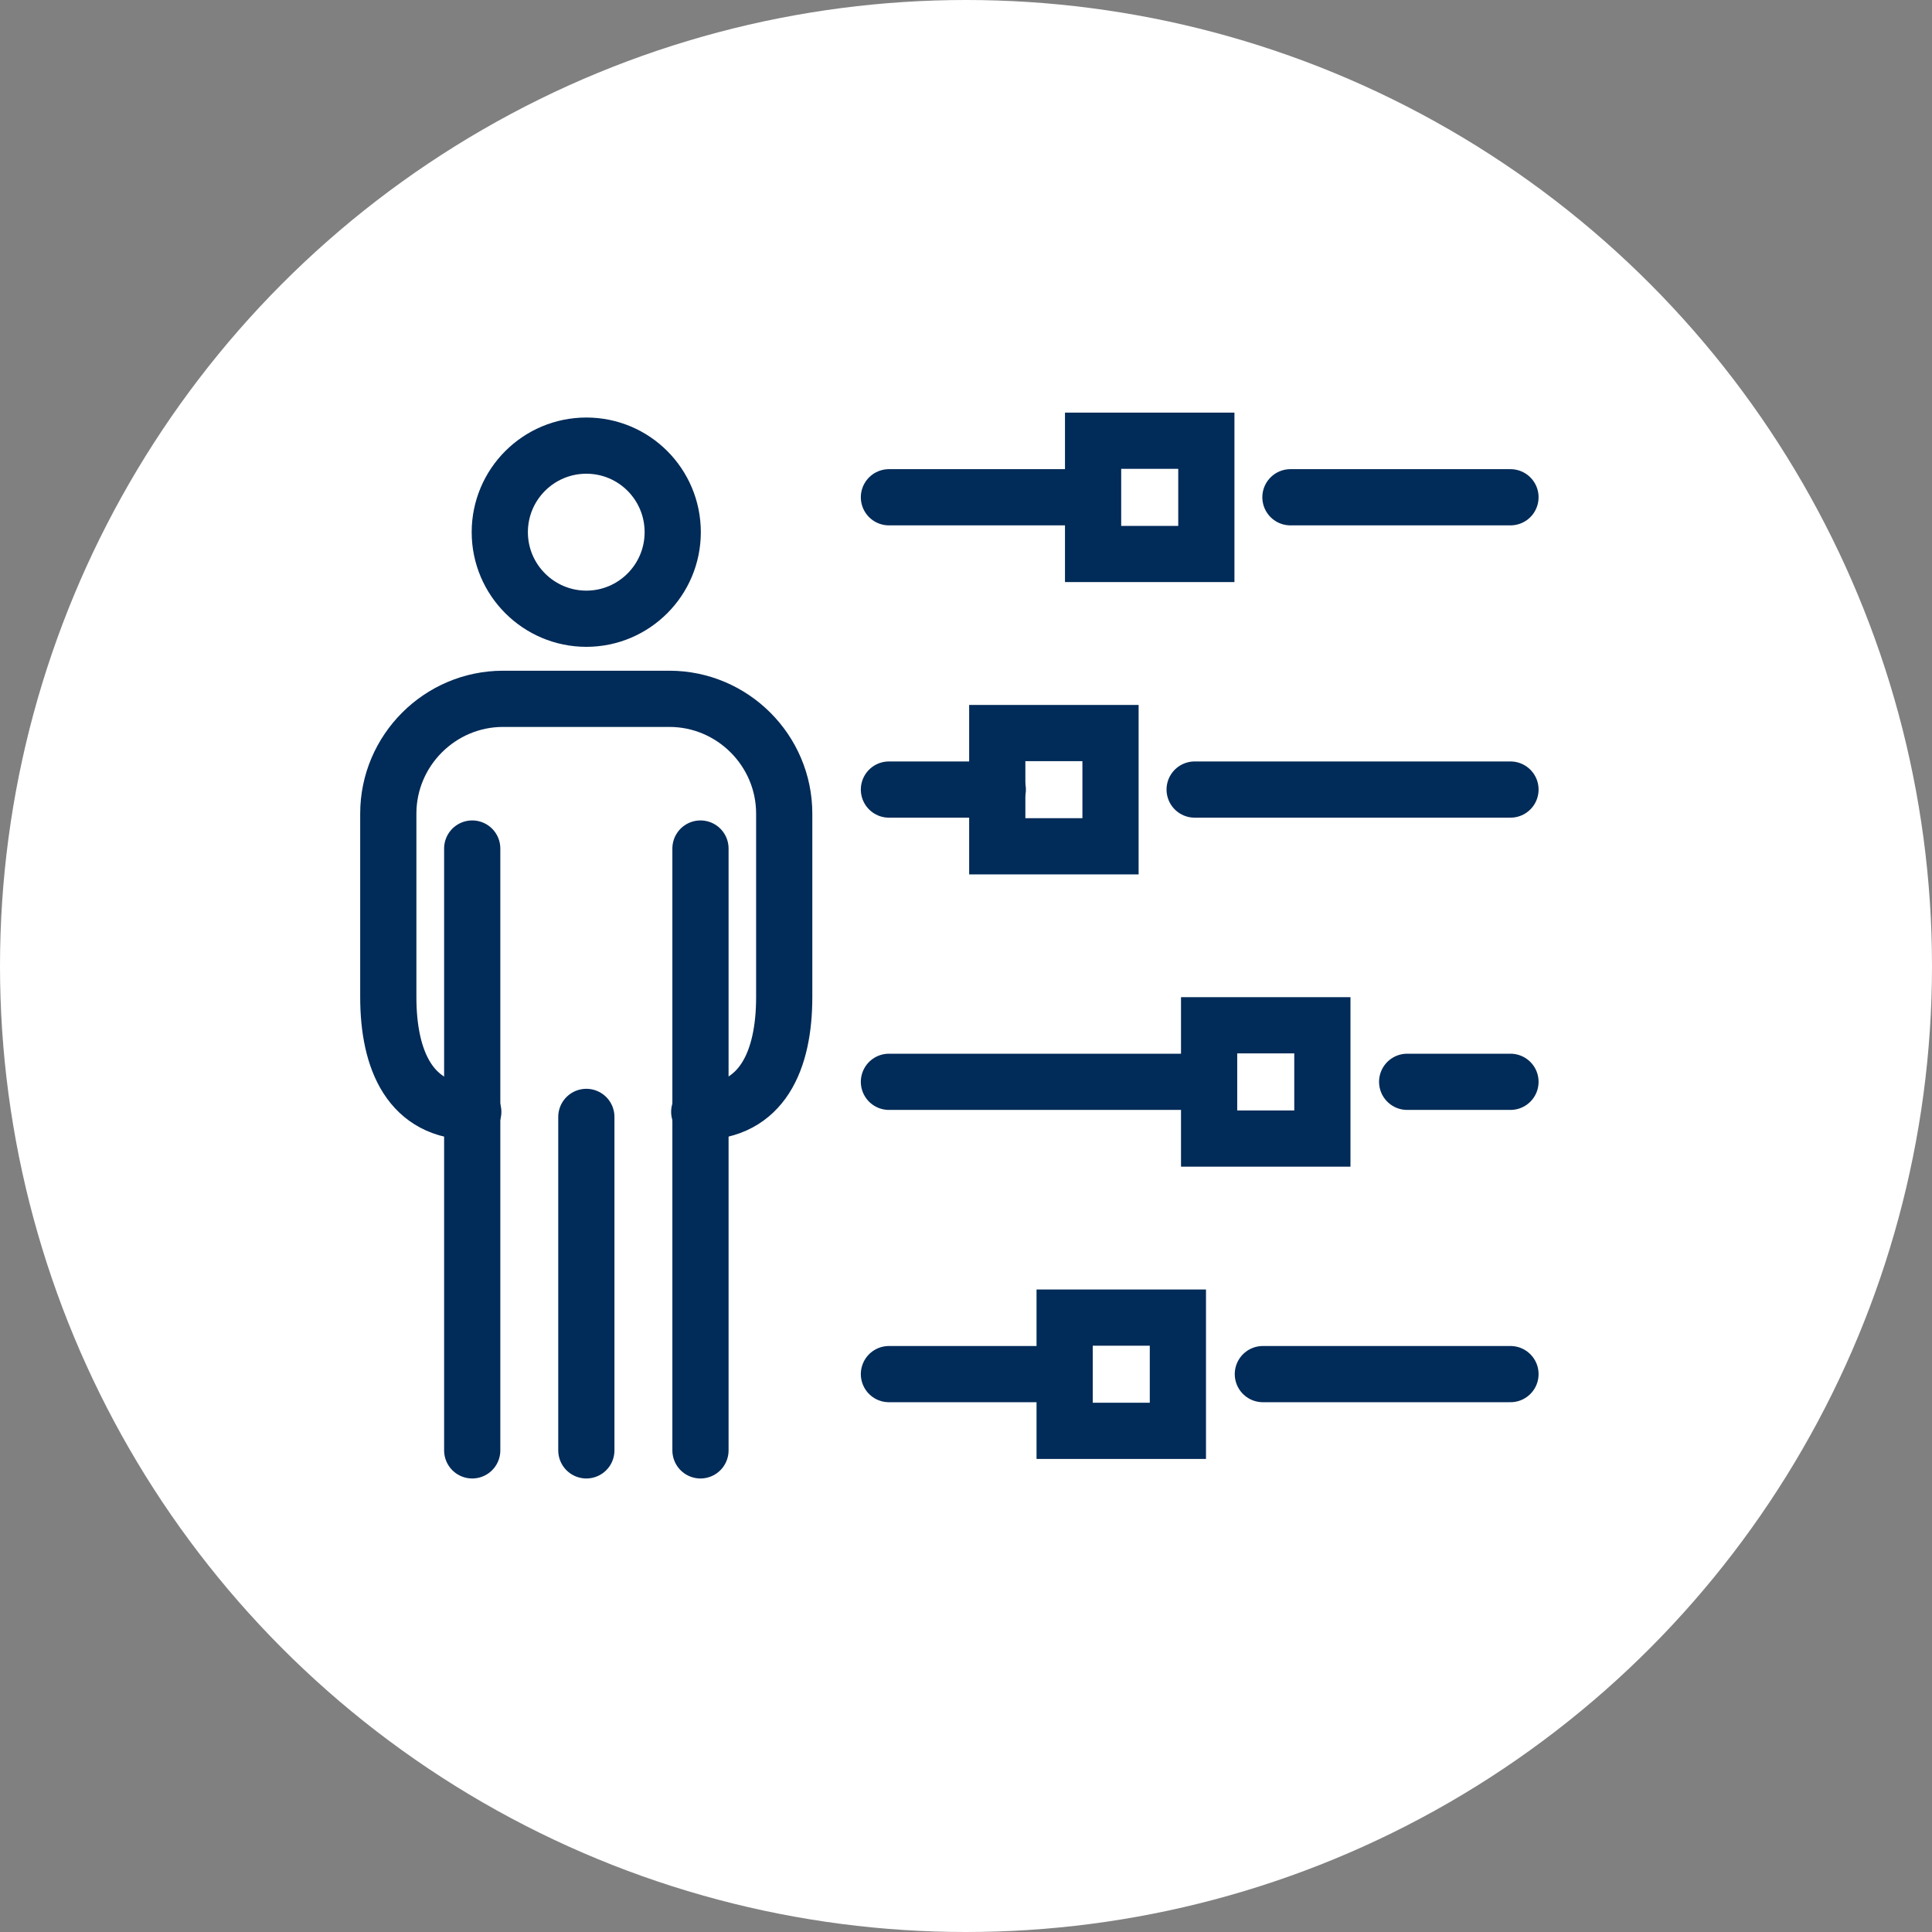 <?xml version="1.0" encoding="UTF-8"?>
<svg xmlns="http://www.w3.org/2000/svg" width="55" height="55" viewBox="0 0 55 55" fill="none">
  <rect x="0" y="0" width="55" height="55" fill="#808080" stroke="none"/>
  <circle cx="27.5" cy="27.5" r="27.5" fill="white"></circle>
  <path d="M19.151 15.15C19.151 16.511 18.048 17.614 16.692 17.614C15.336 17.614 14.228 16.511 14.228 15.15C14.228 13.789 15.331 12.686 16.692 12.686C18.053 12.686 19.151 13.789 19.151 15.15Z" stroke="#012B58" stroke-width="1.6" stroke-miterlimit="10" stroke-linecap="round"></path>
  <path d="M13.473 31.652C11.675 31.652 11.054 30.181 11.054 28.383V23.162C11.054 21.364 12.524 19.894 14.322 19.894H19.056C20.855 19.894 22.325 21.364 22.325 23.162V28.383C22.325 30.181 21.704 31.652 19.906 31.652" stroke="#012B58" stroke-width="1.6" stroke-miterlimit="10" stroke-linecap="round"></path>
  <path d="M19.941 24.156V41.289" stroke="#012B58" stroke-width="1.6" stroke-miterlimit="10" stroke-linecap="round"></path>
  <path d="M16.692 31.796V41.289" stroke="#012B58" stroke-width="1.6" stroke-miterlimit="10" stroke-linecap="round"></path>
  <path d="M13.443 24.156V41.289" stroke="#012B58" stroke-width="1.6" stroke-miterlimit="10" stroke-linecap="round"></path>
  <path d="M25.306 14.156H31.018" stroke="#012B58" stroke-width="1.6" stroke-miterlimit="10" stroke-linecap="round"></path>
  <path d="M36.736 14.156H43" stroke="#012B58" stroke-width="1.6" stroke-miterlimit="10" stroke-linecap="round"></path>
  <path d="M34.342 12.547H31.118V15.771H34.342V12.547Z" stroke="#012B58" stroke-width="1.6" stroke-miterlimit="10" stroke-linecap="round"></path>
  <path d="M25.306 22.477H28.405" stroke="#012B58" stroke-width="1.6" stroke-miterlimit="10" stroke-linecap="round"></path>
  <path d="M34.009 22.477H43" stroke="#012B58" stroke-width="1.6" stroke-miterlimit="10" stroke-linecap="round"></path>
  <path d="M31.614 20.868H28.39V24.092H31.614V20.868Z" stroke="#012B58" stroke-width="1.6" stroke-miterlimit="10" stroke-linecap="round"></path>
  <path d="M25.306 30.797H34.361" stroke="#012B58" stroke-width="1.6" stroke-miterlimit="10" stroke-linecap="round"></path>
  <path d="M40.059 30.797H43" stroke="#012B58" stroke-width="1.6" stroke-miterlimit="10" stroke-linecap="round"></path>
  <path d="M37.645 29.188H34.421V32.412H37.645V29.188Z" stroke="#012B58" stroke-width="1.6" stroke-miterlimit="10" stroke-linecap="round"></path>
  <path d="M25.306 39.118H30.224" stroke="#012B58" stroke-width="1.6" stroke-miterlimit="10" stroke-linecap="round"></path>
  <path d="M35.951 39.118H43" stroke="#012B58" stroke-width="1.6" stroke-miterlimit="10" stroke-linecap="round"></path>
  <path d="M33.532 37.509H30.308V40.733H33.532V37.509Z" stroke="#012B58" stroke-width="1.6" stroke-miterlimit="10" stroke-linecap="round"></path>
</svg>
